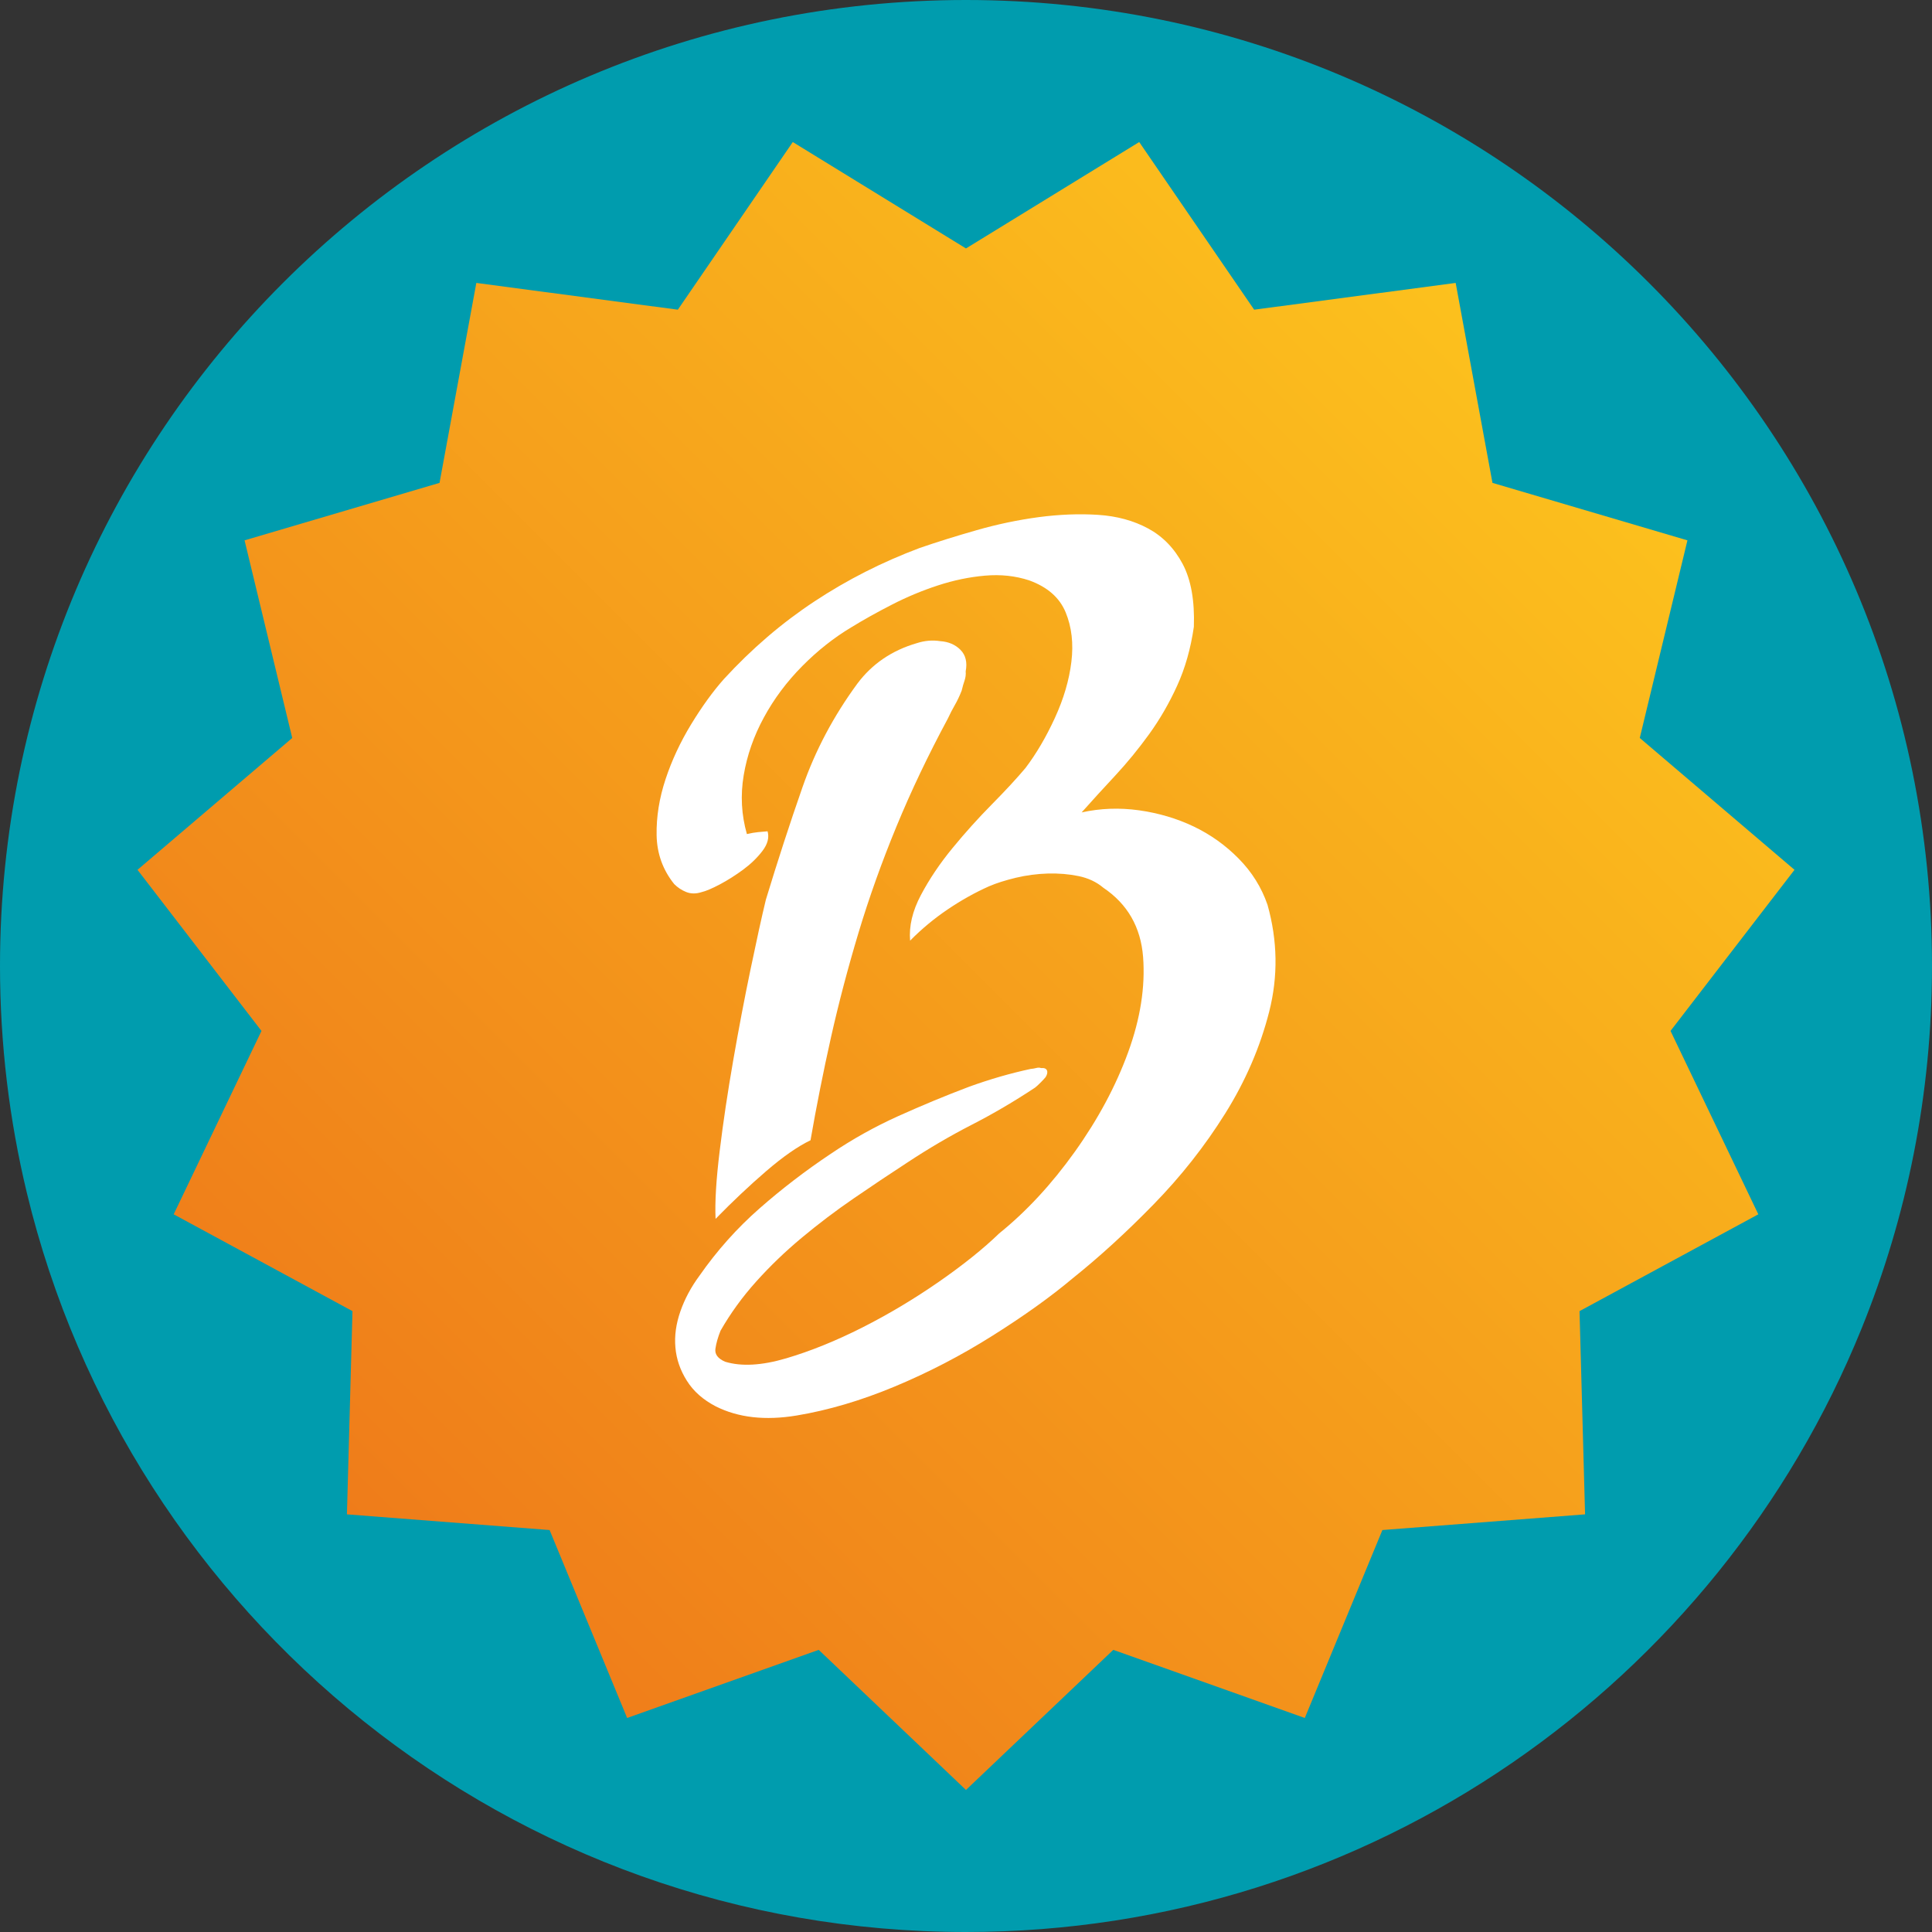 <svg xmlns="http://www.w3.org/2000/svg" xmlns:xlink="http://www.w3.org/1999/xlink" id="Laag_2" viewBox="0 0 348.61 348.61"><rect x="0" y="0" width="348.61" height="348.61" fill="#333333" stroke="none"/><defs><style>.cls-1{fill:url(#Naamloos_verloop_13);}.cls-1,.cls-2,.cls-3{stroke-width:0px;}.cls-2{fill:#009cae;}.cls-3{fill:#fff;}</style><linearGradient id="Naamloos_verloop_13" x1="68.74" y1="279.39" x2="279.87" y2="68.26" gradientUnits="userSpaceOnUse"><stop offset="0" stop-color="#ef7c1a"></stop><stop offset="1" stop-color="#fcc11d"></stop></linearGradient></defs><g id="Laag_1-2"><path class="cls-2" d="m174.3,0C78.04,0,0,78.04,0,174.3c0,14.09,1.68,27.79,4.84,40.92,18.41,76.52,87.29,133.39,169.46,133.39,73.12,0,135.72-45.04,161.6-108.88,8.19-20.2,12.71-42.29,12.71-65.43C348.61,78.04,270.57,0,174.3,0Z"></path><polygon class="cls-1" points="174.3 44.83 205.56 25.63 226.3 55.88 262.66 51.05 269.3 87.13 304.48 97.5 295.88 133.16 323.8 156.95 301.43 186.02 317.27 219.11 285.01 236.58 286.01 273.25 249.44 276.08 235.44 309.99 200.88 297.7 174.3 322.98 147.73 297.7 113.16 309.99 99.17 276.08 62.6 273.25 63.6 236.58 31.34 219.11 47.18 186.02 24.81 156.95 52.73 133.16 44.13 97.5 79.31 87.13 85.95 51.05 122.31 55.88 143.05 25.63 174.3 44.83"></polygon><path class="cls-3" d="m228.7,163.24c-1.07-3.11-2.8-5.88-5.18-8.3-2.38-2.42-5.1-4.36-8.14-5.81-3.04-1.45-6.33-2.42-9.86-2.92-3.53-.49-6.98-.36-10.35.38,1.88-2.11,3.89-4.31,6.03-6.61,2.14-2.3,4.19-4.8,6.13-7.48,1.94-2.68,3.63-5.6,5.07-8.76,1.44-3.15,2.45-6.7,3.02-10.64.16-4.7-.51-8.48-2.01-11.32-1.51-2.84-3.58-4.98-6.22-6.41-2.64-1.43-5.66-2.25-9.05-2.47-3.39-.22-6.96-.08-10.69.41-3.73.5-7.47,1.28-11.21,2.35-3.74,1.07-7.17,2.14-10.27,3.21-6.76,2.53-13.09,5.74-18.98,9.63-5.9,3.89-11.35,8.56-16.37,14.03-1.98,2.23-3.95,4.95-5.9,8.15-1.95,3.2-3.5,6.51-4.63,9.93-1.13,3.42-1.67,6.78-1.61,10.09.06,3.31,1.11,6.25,3.17,8.82.63.63,1.35,1.11,2.18,1.44.83.33,1.75.34,2.75.02.78-.18,1.89-.65,3.31-1.4,1.42-.75,2.83-1.65,4.23-2.68,1.4-1.04,2.56-2.17,3.48-3.39.92-1.22,1.22-2.39.9-3.51-.57.05-1.14.1-1.7.15-.57.05-1.25.17-2.03.35-.99-3.46-1.18-6.99-.58-10.59.6-3.6,1.81-7.08,3.64-10.44,1.82-3.36,4.13-6.45,6.92-9.27,2.79-2.82,5.76-5.16,8.91-7.04,2.17-1.33,4.6-2.69,7.28-4.06,2.68-1.38,5.44-2.53,8.28-3.46,2.84-.93,5.67-1.52,8.51-1.77,2.84-.25,5.49.04,7.97.85,3.31,1.2,5.5,3.13,6.59,5.78,1.09,2.65,1.43,5.62,1.03,8.92-.4,3.3-1.39,6.67-2.98,10.13-1.59,3.46-3.36,6.47-5.31,9.04-1.56,1.85-3.57,4.03-6.04,6.53-2.47,2.5-4.85,5.14-7.12,7.91-2.28,2.77-4.18,5.6-5.7,8.47-1.53,2.88-2.17,5.62-1.95,8.23,2.1-2.13,4.37-4.01,6.8-5.65,2.43-1.64,4.91-3.03,7.45-4.16,1.32-.57,2.94-1.08,4.84-1.54,1.9-.45,3.83-.7,5.77-.76,1.94-.05,3.78.1,5.53.46,1.75.36,3.24,1.06,4.47,2.1,4.37,2.94,6.76,7.11,7.18,12.5.41,5.4-.49,11.14-2.71,17.22-2.22,6.08-5.42,12.05-9.6,17.91-4.18,5.85-8.73,10.77-13.65,14.74-2.85,2.76-6.49,5.68-10.91,8.75-4.43,3.07-9.02,5.82-13.78,8.23-4.77,2.41-9.35,4.27-13.76,5.57-4.41,1.3-8.08,1.5-11.01.61-1.31-.57-1.89-1.35-1.75-2.34.14-.99.45-2.07.92-3.25,1.79-3.13,3.93-6.09,6.44-8.88,2.5-2.79,5.25-5.43,8.24-7.92,2.99-2.49,6.1-4.85,9.34-7.07,3.24-2.23,6.48-4.39,9.73-6.51,3.79-2.5,7.62-4.75,11.51-6.75,3.89-1.99,7.72-4.24,11.51-6.75.32-.26.66-.57,1.03-.95.37-.37.65-.68.86-.93.3-.48.38-.89.24-1.22-.14-.33-.5-.47-1.07-.42-.24-.09-.52-.1-.86-.01-.34.09-.67.14-1.01.17-3.6.77-7.28,1.83-11.05,3.19-4.32,1.63-8.6,3.41-12.84,5.32-4.24,1.91-8.3,4.18-12.19,6.81-4.54,3.03-8.83,6.32-12.87,9.87-4.04,3.55-7.64,7.58-10.79,12.09-1.54,2.08-2.69,4.24-3.47,6.48-.78,2.24-1.08,4.41-.89,6.51.18,2.1.87,4.1,2.07,6,1.19,1.9,2.93,3.43,5.2,4.61,4.07,2.05,8.95,2.6,14.64,1.65,5.69-.95,11.58-2.69,17.65-5.22,6.07-2.53,11.96-5.58,17.65-9.17,5.69-3.58,10.51-7.03,14.46-10.35,4.81-3.85,9.69-8.3,14.63-13.37,4.94-5.06,9.24-10.52,12.91-16.39,3.67-5.87,6.31-11.99,7.93-18.36,1.62-6.37,1.52-12.8-.3-19.28Z"></path><path class="cls-3" d="m173.31,117.26c-.94-.95-2.16-1.47-3.65-1.57-1.39-.22-2.81-.1-4.26.37-4.46,1.3-8.03,3.73-10.69,7.28-4.3,5.86-7.59,12.07-9.88,18.62-2.29,6.55-4.5,13.35-6.64,20.39-.76,3.15-1.68,7.35-2.77,12.59-1.09,5.24-2.13,10.71-3.12,16.4-.99,5.69-1.81,11.14-2.44,16.34-.64,5.2-.88,9.29-.74,12.25,3.05-3.12,6.09-5.99,9.12-8.6,3.03-2.61,5.7-4.47,8.01-5.58,1.07-6.15,2.3-12.35,3.7-18.6,1.4-6.24,3.06-12.53,4.97-18.88,1.91-6.34,4.19-12.72,6.83-19.12,2.64-6.41,5.74-12.91,9.29-19.51.38-.83.8-1.64,1.25-2.42.45-.78.86-1.65,1.23-2.59.17-.7.34-1.32.53-1.85.18-.53.25-1.08.2-1.65.31-1.63,0-2.92-.94-3.87Z"></path></g></svg>